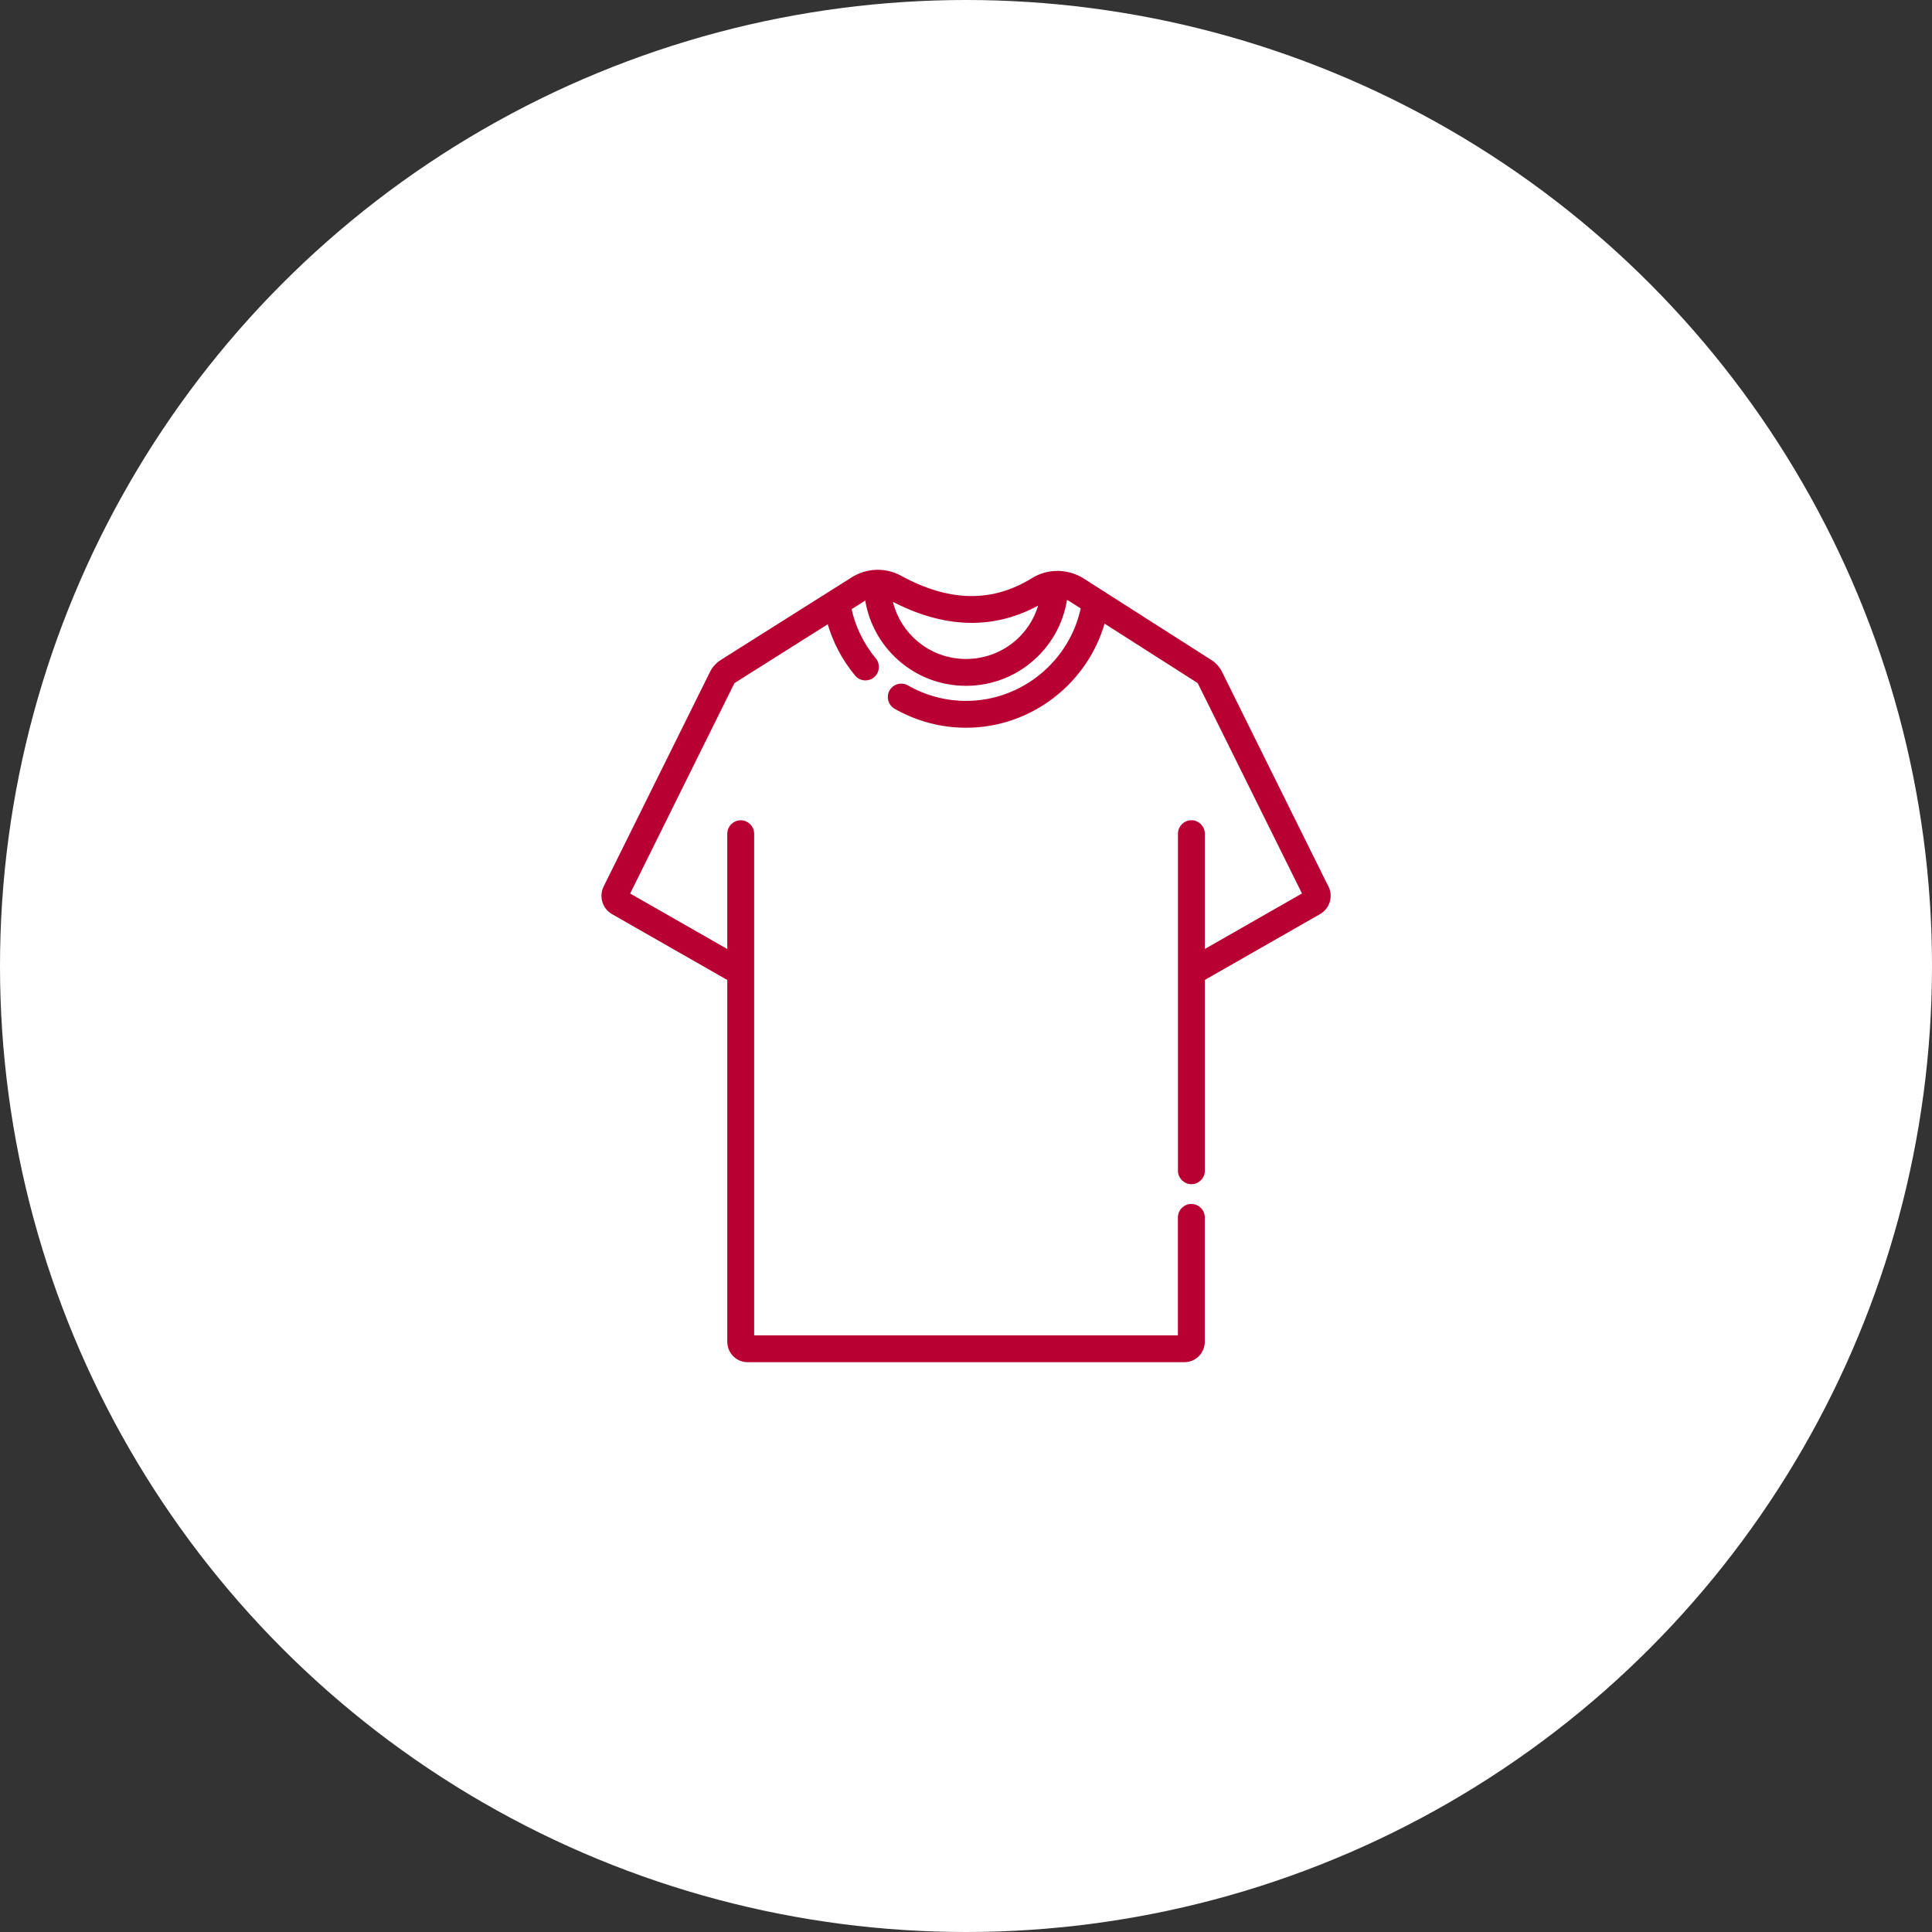 <?xml version="1.0" encoding="UTF-8"?><svg id="_レイヤー_2" xmlns="http://www.w3.org/2000/svg" viewBox="0 0 135 135"><rect x="0" y="0" width="135" height="135" fill="#333333" stroke="none"/><defs><style>.cls-1{fill:#fff;}.cls-2{fill:#b90033;stroke:#b90033;stroke-miterlimit:13.333;stroke-width:.25px;}</style></defs><g id="Line_icon"><circle class="cls-1" cx="67.5" cy="67.5" r="67.5"/><path class="cls-2" d="M92.711,61.998l-7.434-14.998c-.157-.316-.397-.584-.694-.774l-8.919-5.693c-1.057-.675-2.422-.688-3.477-.035-2.838,1.755-5.877,1.702-9.292-.162-1.037-.566-2.307-.524-3.314.112l-1.538.971c-.002.001-.003.002-.005.003l-7.61,4.802c-.301.19-.545.46-.703.779l-7.433,14.996c-.317.639-.08,1.416.539,1.769l8.113,4.636v25.355c0,.718.584,1.302,1.302,1.302h30.513c.718,0,1.302-.584,1.302-1.302v-8.692c0-.45-.365-.814-.814-.814-.45,0-.814.365-.814.814v8.366h-29.86v-35.175c0-.45-.365-.814-.814-.814s-.814.365-.814.814v8.271l-7.076-4.043,7.316-14.759c.025-.051.064-.095.113-.125l6.615-4.174c.373,1.347,1.029,2.609,1.934,3.698.161.194.393.294.627.294.183,0,.368-.061.52-.188.346-.287.394-.801.107-1.147-.864-1.041-1.458-2.267-1.736-3.574l1.088-.687c.034-.021.069-.041.103-.06.214,1.526.919,2.935,2.037,4.03,1.32,1.293,3.064,2.005,4.912,2.005,1.833,0,3.567-.702,4.883-1.977,1.138-1.103,1.858-2.531,2.07-4.08.116.041.228.095.334.163l.864.551c-.786,3.822-4.201,6.645-8.15,6.645-1.445,0-2.871-.38-4.125-1.099-.39-.224-.888-.089-1.111.301-.224.39-.089.888.301,1.111,1.499.86,3.206,1.314,4.935,1.314,4.513,0,8.442-3.083,9.602-7.346l6.604,4.215c.048.031.086.074.112.124l7.317,14.762-7.076,4.043v-8.271c0-.45-.365-.814-.814-.814-.45,0-.814.365-.814.814v23.553c0,.45.365.814.814.814.45,0,.814-.365.814-.814v-13.406l8.113-4.636c.619-.354.856-1.131.539-1.769l0-0ZM67.5,46.171c-1.419,0-2.759-.547-3.772-1.54-.79-.774-1.311-1.751-1.518-2.815,3.764,2.024,7.304,2.107,10.528.248-.572,2.374-2.694,4.107-5.238,4.107Z"/></g></svg>